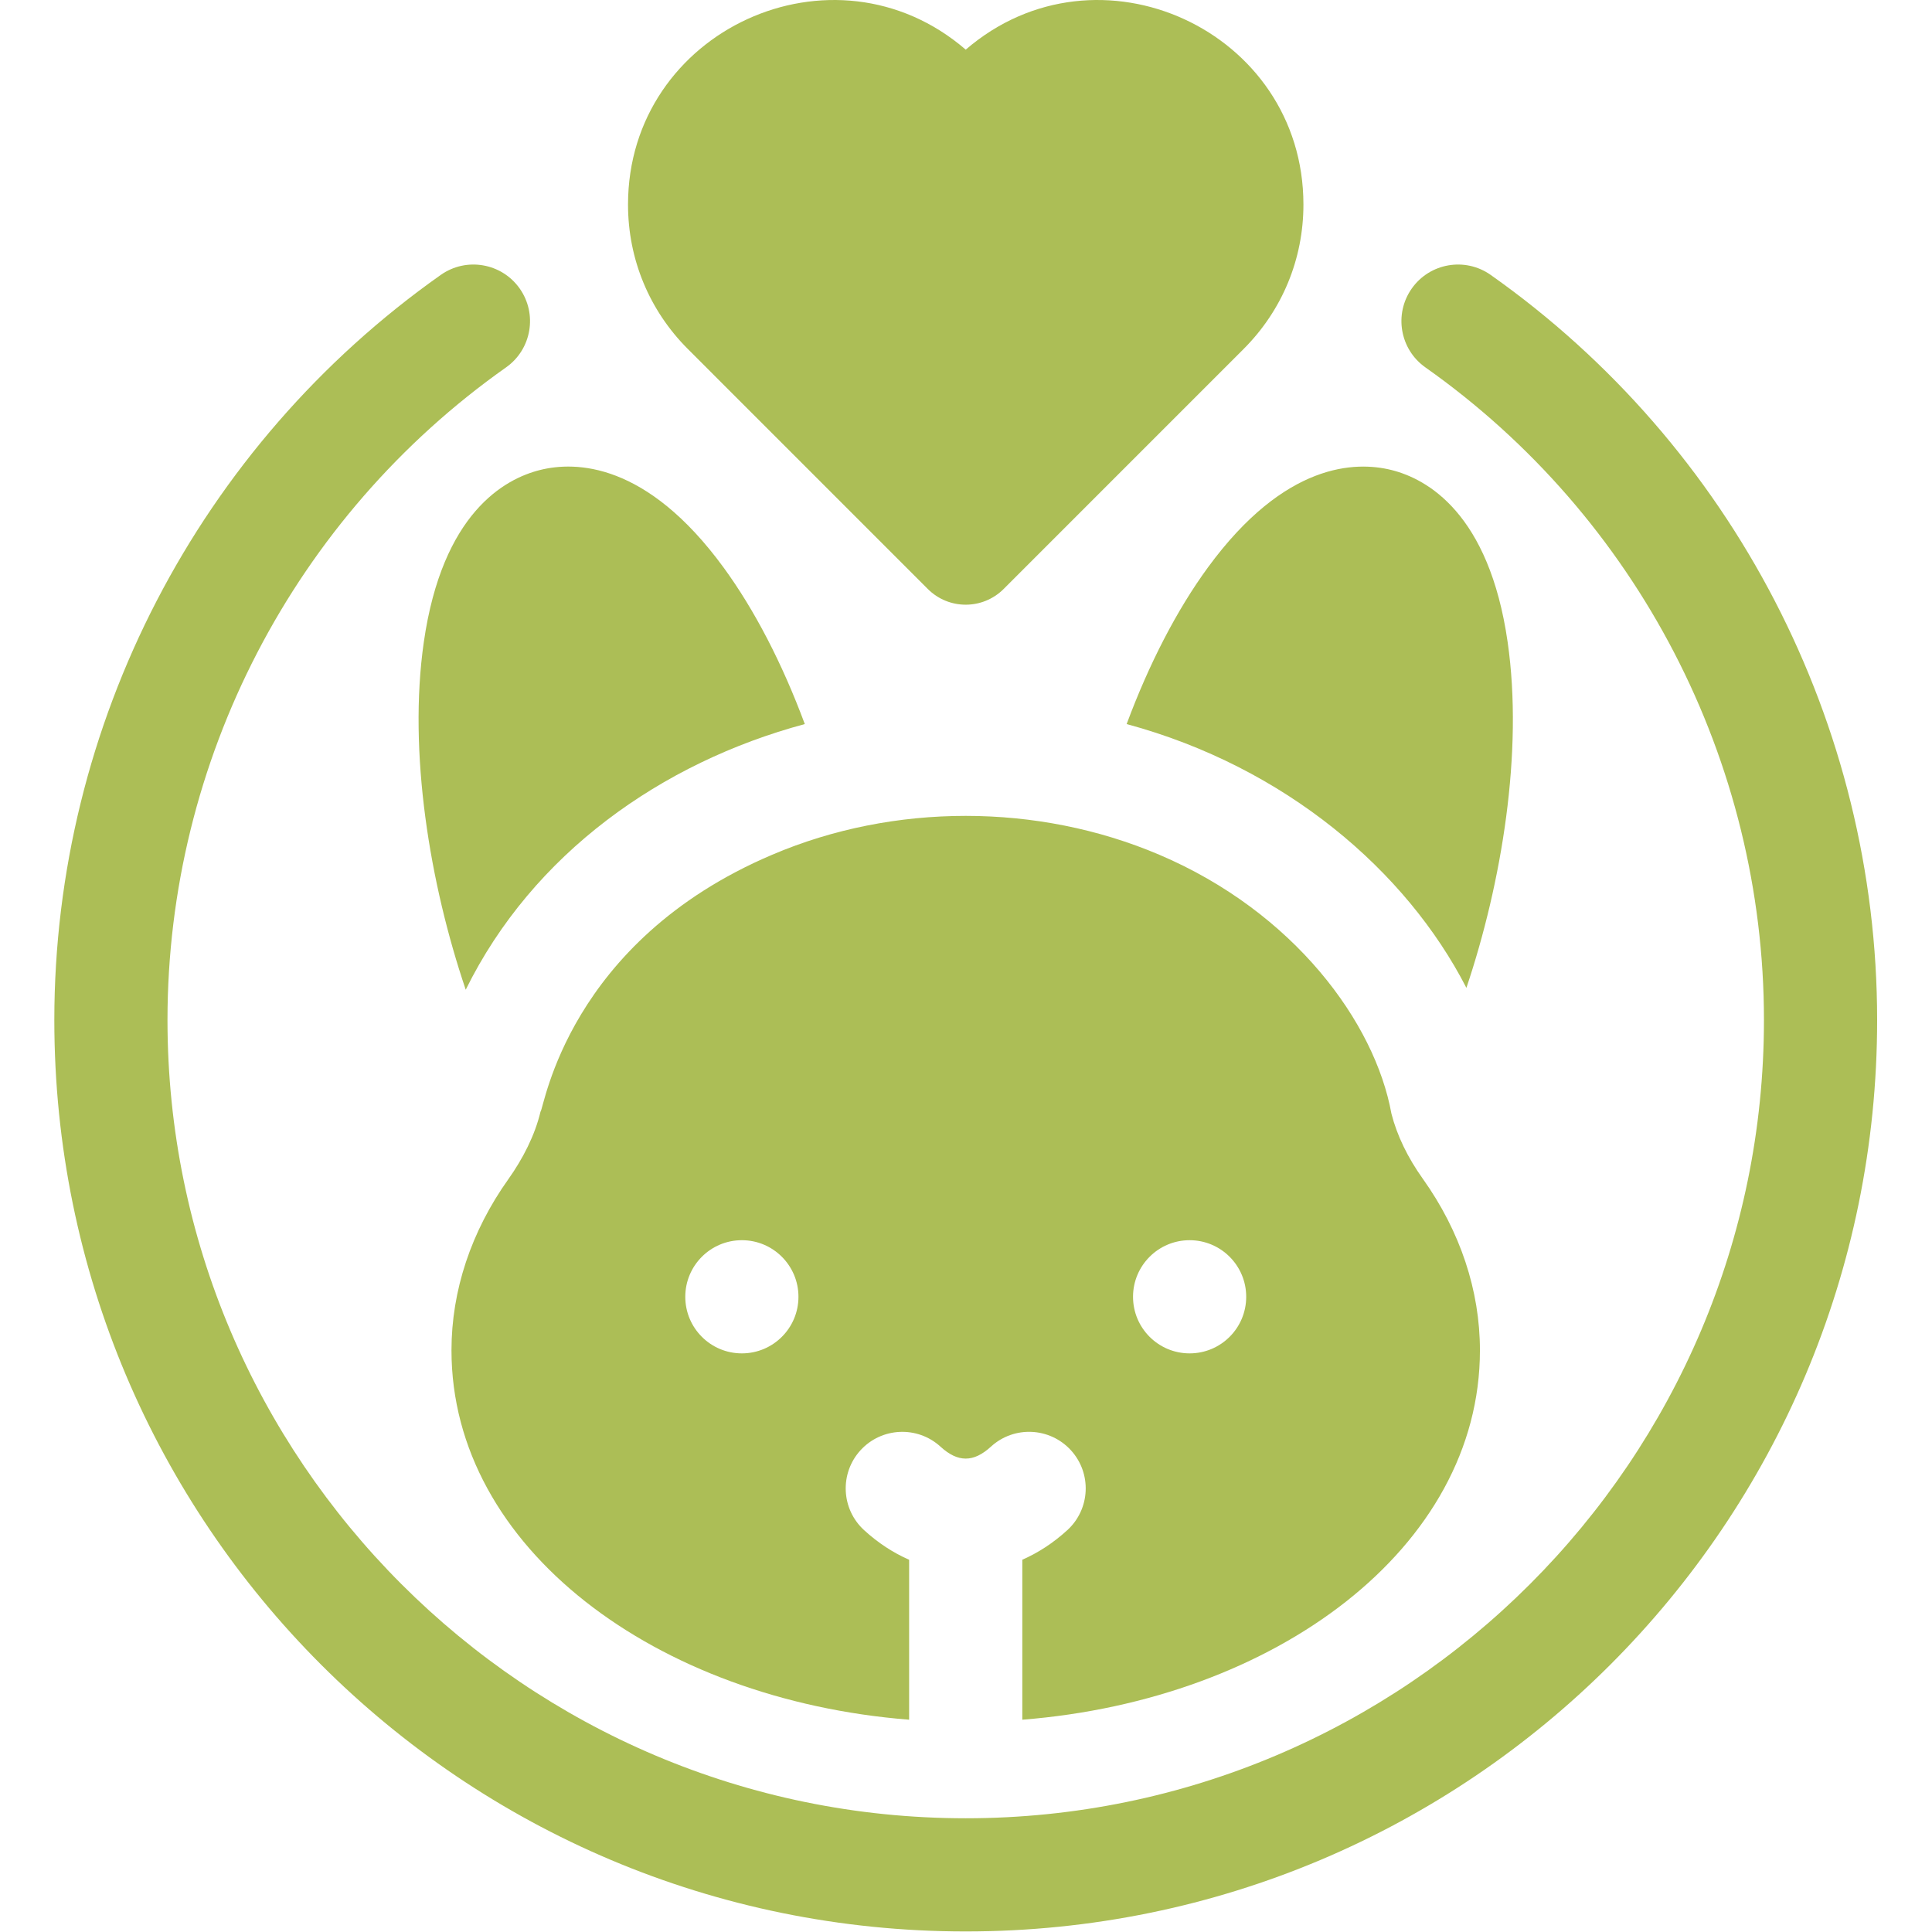 <svg width="178" height="178" viewBox="0 0 178 178" fill="none" xmlns="http://www.w3.org/2000/svg">
<g clip-path="url(#clip0_21_959)">
<path d="M39.045 59.168C37.593 69.283 39.592 81.406 42.909 91.185C49.082 78.654 60.943 70.257 74.148 66.71C72.087 61.16 69.529 56.203 66.665 52.286C59.564 42.569 53.023 42.485 49.756 43.302C46.493 44.115 40.755 47.257 39.045 59.168ZM111.284 52.286C108.421 56.203 105.863 61.16 103.801 66.71C118.426 70.665 129.577 80.239 135.103 91.015C138.354 81.339 140.356 69.278 138.905 59.168C137.195 47.257 131.457 44.115 128.193 43.302C124.926 42.489 118.385 42.572 111.284 52.286ZM94.188 143.701V158.441C117.492 156.606 136.35 142.606 136.35 124.408C136.35 118.906 134.536 113.446 131.099 108.619C129.688 106.644 128.714 104.622 128.197 102.609C126.678 94.212 119.233 84.036 106.801 78.746C95.611 73.984 82.352 73.971 71.152 78.746C52.304 86.754 50.146 102.074 49.798 102.422C49.28 104.618 48.151 106.787 46.844 108.629C43.41 113.446 41.596 118.903 41.596 124.408C41.596 142.606 60.458 156.606 83.761 158.441V143.705C82.308 143.069 80.911 142.165 79.615 140.98C77.491 139.04 77.338 135.742 79.281 133.615C81.224 131.491 84.522 131.342 86.646 133.281C87.452 134.018 88.207 134.383 88.971 134.383C89.732 134.387 90.493 134.018 91.3 133.281C93.427 131.338 96.722 131.491 98.665 133.615C100.607 135.742 100.458 139.04 98.331 140.98C97.038 142.161 95.641 143.065 94.188 143.701ZM68.351 124.69C65.469 124.69 63.137 122.358 63.137 119.476C63.137 116.599 65.469 114.263 68.351 114.263C71.228 114.263 73.564 116.599 73.564 119.476C73.564 122.358 71.228 124.69 68.351 124.69ZM109.602 114.263C112.483 114.263 114.816 116.599 114.816 119.476C114.816 122.358 112.483 124.69 109.602 124.69C106.724 124.69 104.389 122.358 104.389 119.476C104.389 116.599 106.724 114.263 109.602 114.263ZM85.483 54.267C87.421 56.199 90.538 56.188 92.466 54.267L114.573 32.157C118.13 28.602 120.088 23.874 120.088 18.846C120.088 2.793 101.135 -5.908 88.975 4.574L88.972 4.571C76.81 -5.906 57.861 2.795 57.861 18.846C57.861 23.874 59.819 28.603 63.376 32.157L85.483 54.267Z" fill="#ACBE56"/>
<path d="M137.337 25.326C134.984 23.668 131.731 24.228 130.07 26.581C128.412 28.934 128.972 32.187 131.325 33.848C150.857 47.629 162.518 70.109 162.518 93.979C162.518 134.532 129.528 167.522 88.975 167.522H88.971C48.418 167.519 15.431 134.532 15.431 93.979C15.431 70.109 27.092 47.629 46.625 33.848C48.978 32.187 49.537 28.934 47.88 26.581C46.218 24.228 42.965 23.668 40.612 25.326C18.316 41.06 5.005 66.727 5.005 93.979C5.005 140.385 42.552 177.949 88.971 177.949H88.975C135.384 177.949 172.945 140.398 172.945 93.979C172.945 66.727 159.633 41.06 137.337 25.326Z" fill="#ACBE56"/>
</g>
<defs>
<clipPath id="clip0_21_959">
<rect width="177.949" height="177.949" fill="white"/>
</clipPath>
</defs>
</svg>
